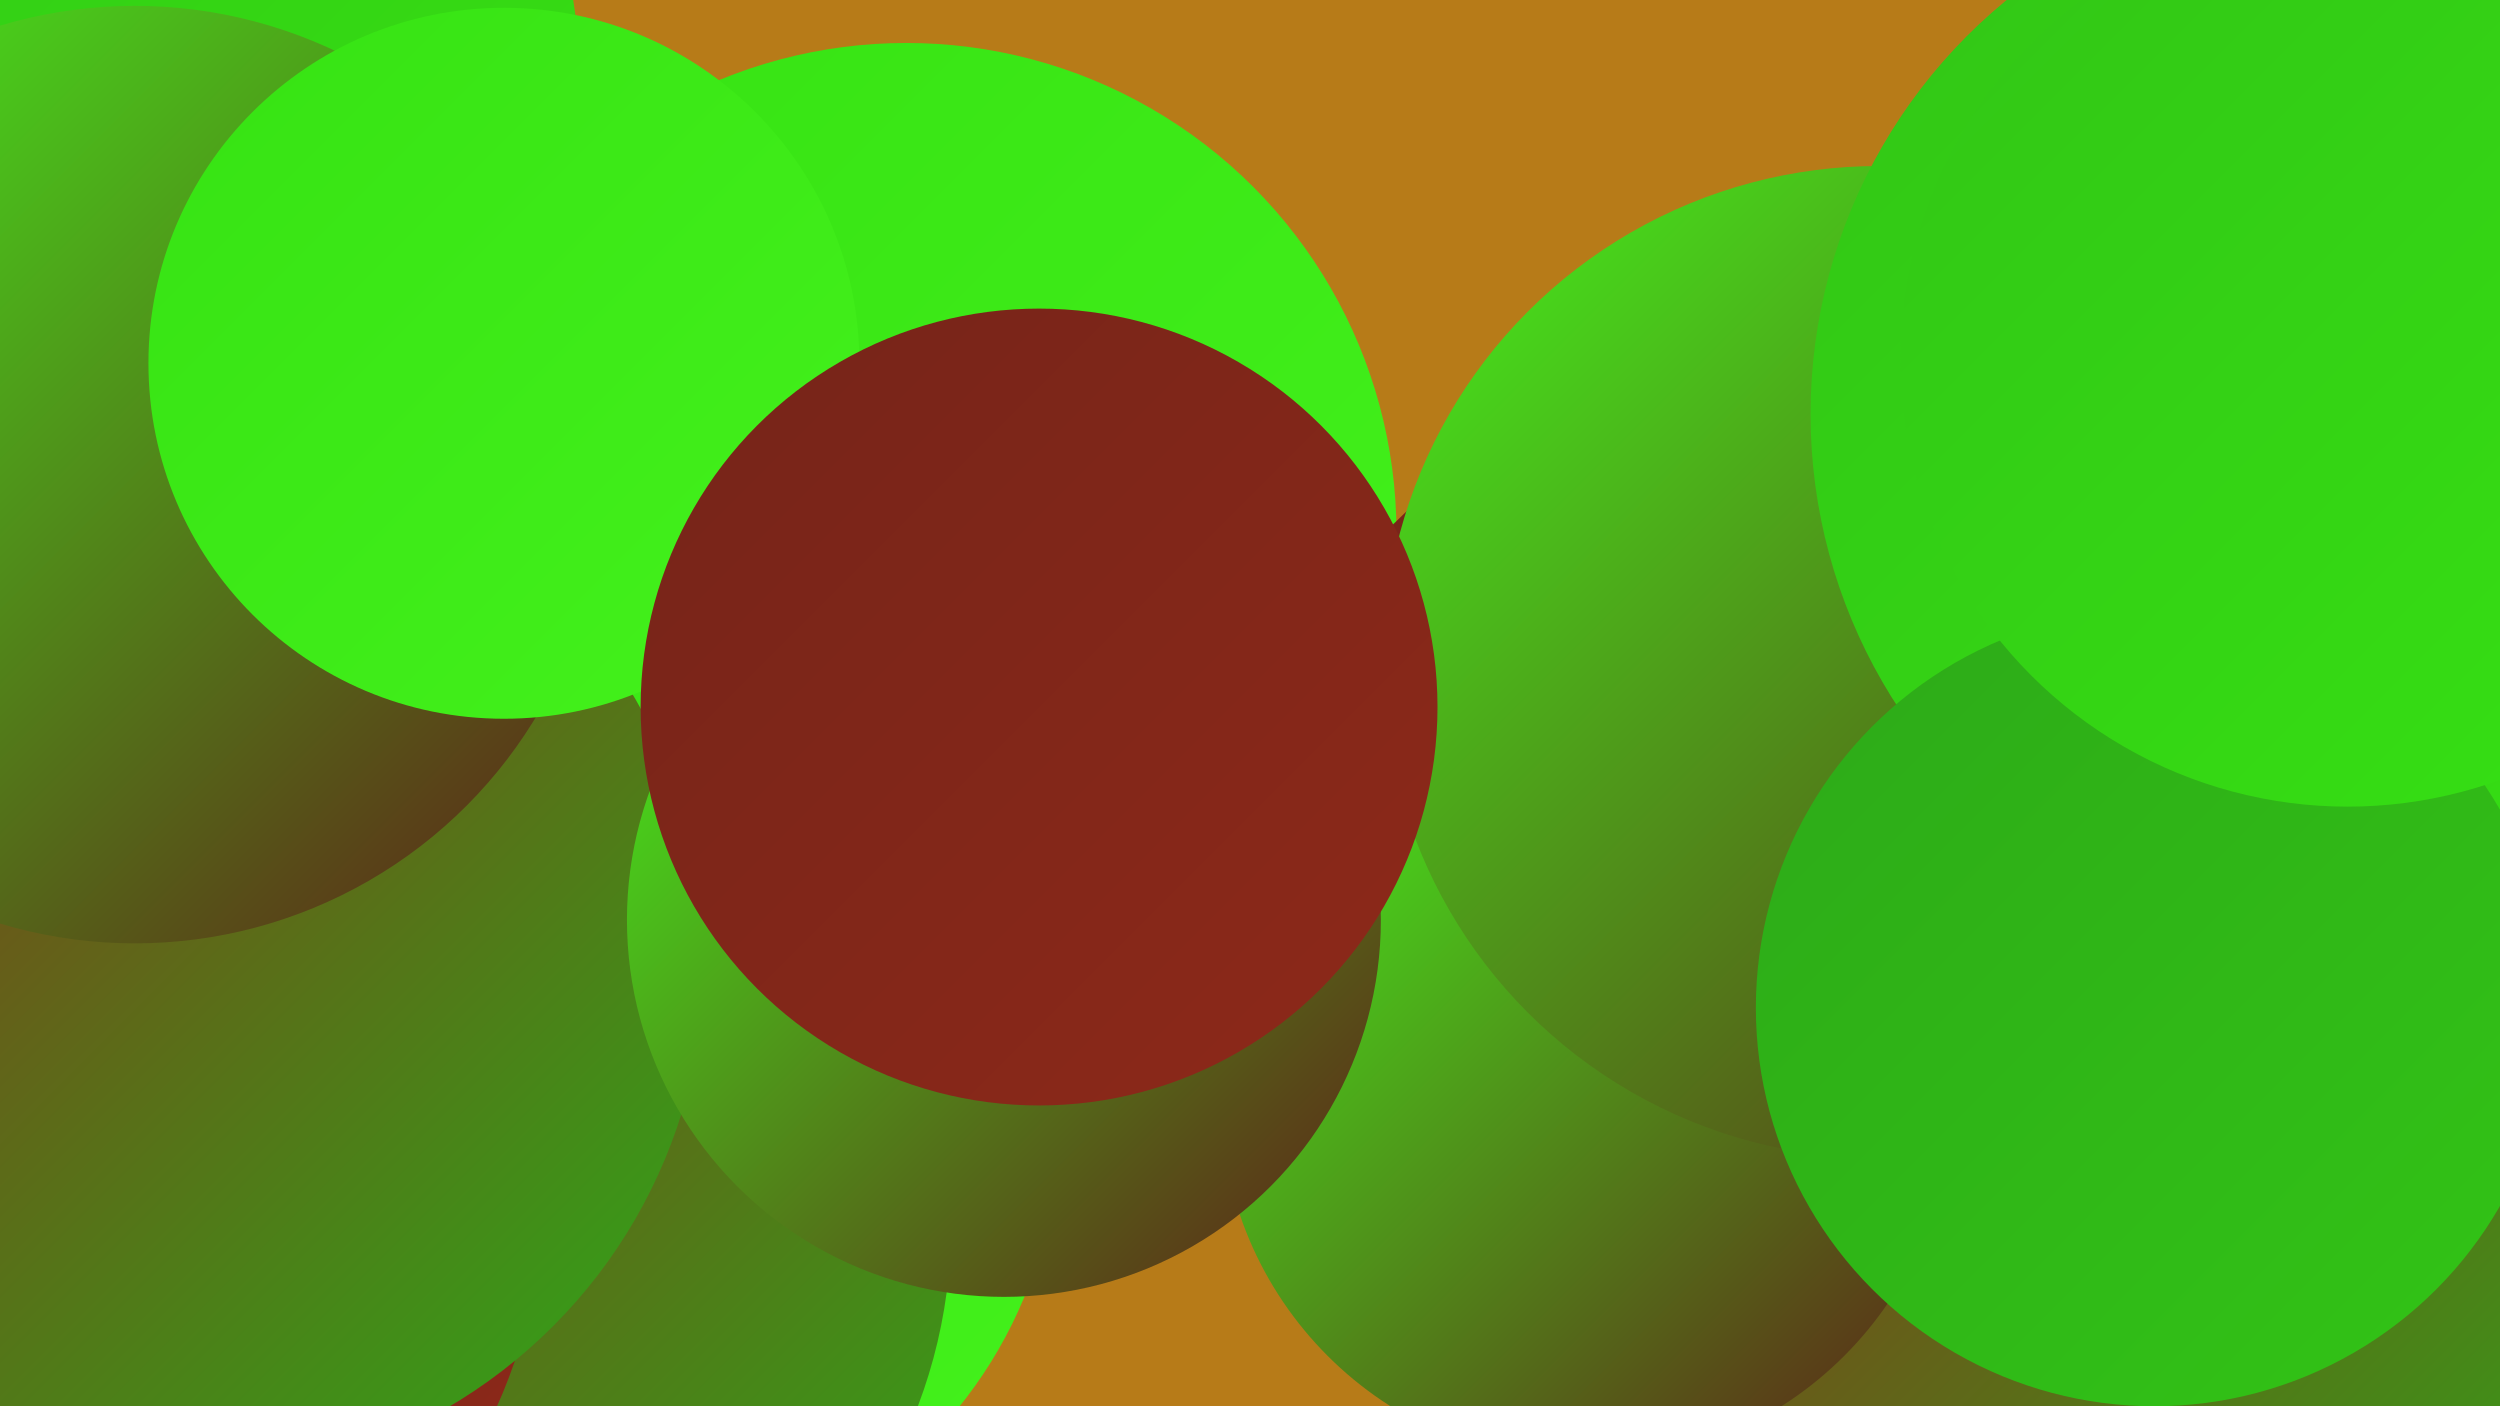 <?xml version="1.0" encoding="UTF-8"?><svg width="1280" height="720" xmlns="http://www.w3.org/2000/svg"><defs><linearGradient id="grad0" x1="0%" y1="0%" x2="100%" y2="100%"><stop offset="0%" style="stop-color:#5d1f17;stop-opacity:1" /><stop offset="100%" style="stop-color:#752419;stop-opacity:1" /></linearGradient><linearGradient id="grad1" x1="0%" y1="0%" x2="100%" y2="100%"><stop offset="0%" style="stop-color:#752419;stop-opacity:1" /><stop offset="100%" style="stop-color:#8e2919;stop-opacity:1" /></linearGradient><linearGradient id="grad2" x1="0%" y1="0%" x2="100%" y2="100%"><stop offset="0%" style="stop-color:#8e2919;stop-opacity:1" /><stop offset="100%" style="stop-color:#2da918;stop-opacity:1" /></linearGradient><linearGradient id="grad3" x1="0%" y1="0%" x2="100%" y2="100%"><stop offset="0%" style="stop-color:#2da918;stop-opacity:1" /><stop offset="100%" style="stop-color:#32c516;stop-opacity:1" /></linearGradient><linearGradient id="grad4" x1="0%" y1="0%" x2="100%" y2="100%"><stop offset="0%" style="stop-color:#32c516;stop-opacity:1" /><stop offset="100%" style="stop-color:#36e213;stop-opacity:1" /></linearGradient><linearGradient id="grad5" x1="0%" y1="0%" x2="100%" y2="100%"><stop offset="0%" style="stop-color:#36e213;stop-opacity:1" /><stop offset="100%" style="stop-color:#44f21c;stop-opacity:1" /></linearGradient><linearGradient id="grad6" x1="0%" y1="0%" x2="100%" y2="100%"><stop offset="0%" style="stop-color:#44f21c;stop-opacity:1" /><stop offset="100%" style="stop-color:#5d1f17;stop-opacity:1" /></linearGradient></defs><rect width="1280" height="720" fill="#b77b18" /><circle cx="312" cy="576" r="230" fill="url(#grad5)" /><circle cx="464" cy="273" r="251" fill="url(#grad5)" /><circle cx="847" cy="506" r="224" fill="url(#grad0)" /><circle cx="910" cy="632" r="189" fill="url(#grad0)" /><circle cx="20" cy="44" r="277" fill="url(#grad4)" /><circle cx="885" cy="439" r="242" fill="url(#grad1)" /><circle cx="1150" cy="534" r="265" fill="url(#grad0)" /><circle cx="225" cy="627" r="262" fill="url(#grad2)" /><circle cx="9" cy="610" r="269" fill="url(#grad1)" /><circle cx="1109" cy="615" r="246" fill="url(#grad2)" /><circle cx="95" cy="491" r="266" fill="url(#grad2)" /><circle cx="69" cy="243" r="240" fill="url(#grad6)" /><circle cx="812" cy="562" r="187" fill="url(#grad6)" /><circle cx="962" cy="339" r="254" fill="url(#grad6)" /><circle cx="1201" cy="212" r="274" fill="url(#grad4)" /><circle cx="514" cy="471" r="193" fill="url(#grad6)" /><circle cx="1103" cy="516" r="204" fill="url(#grad3)" /><circle cx="258" cy="186" r="182" fill="url(#grad5)" /><circle cx="532" cy="362" r="204" fill="url(#grad1)" /><circle cx="1202" cy="184" r="229" fill="url(#grad4)" /></svg>